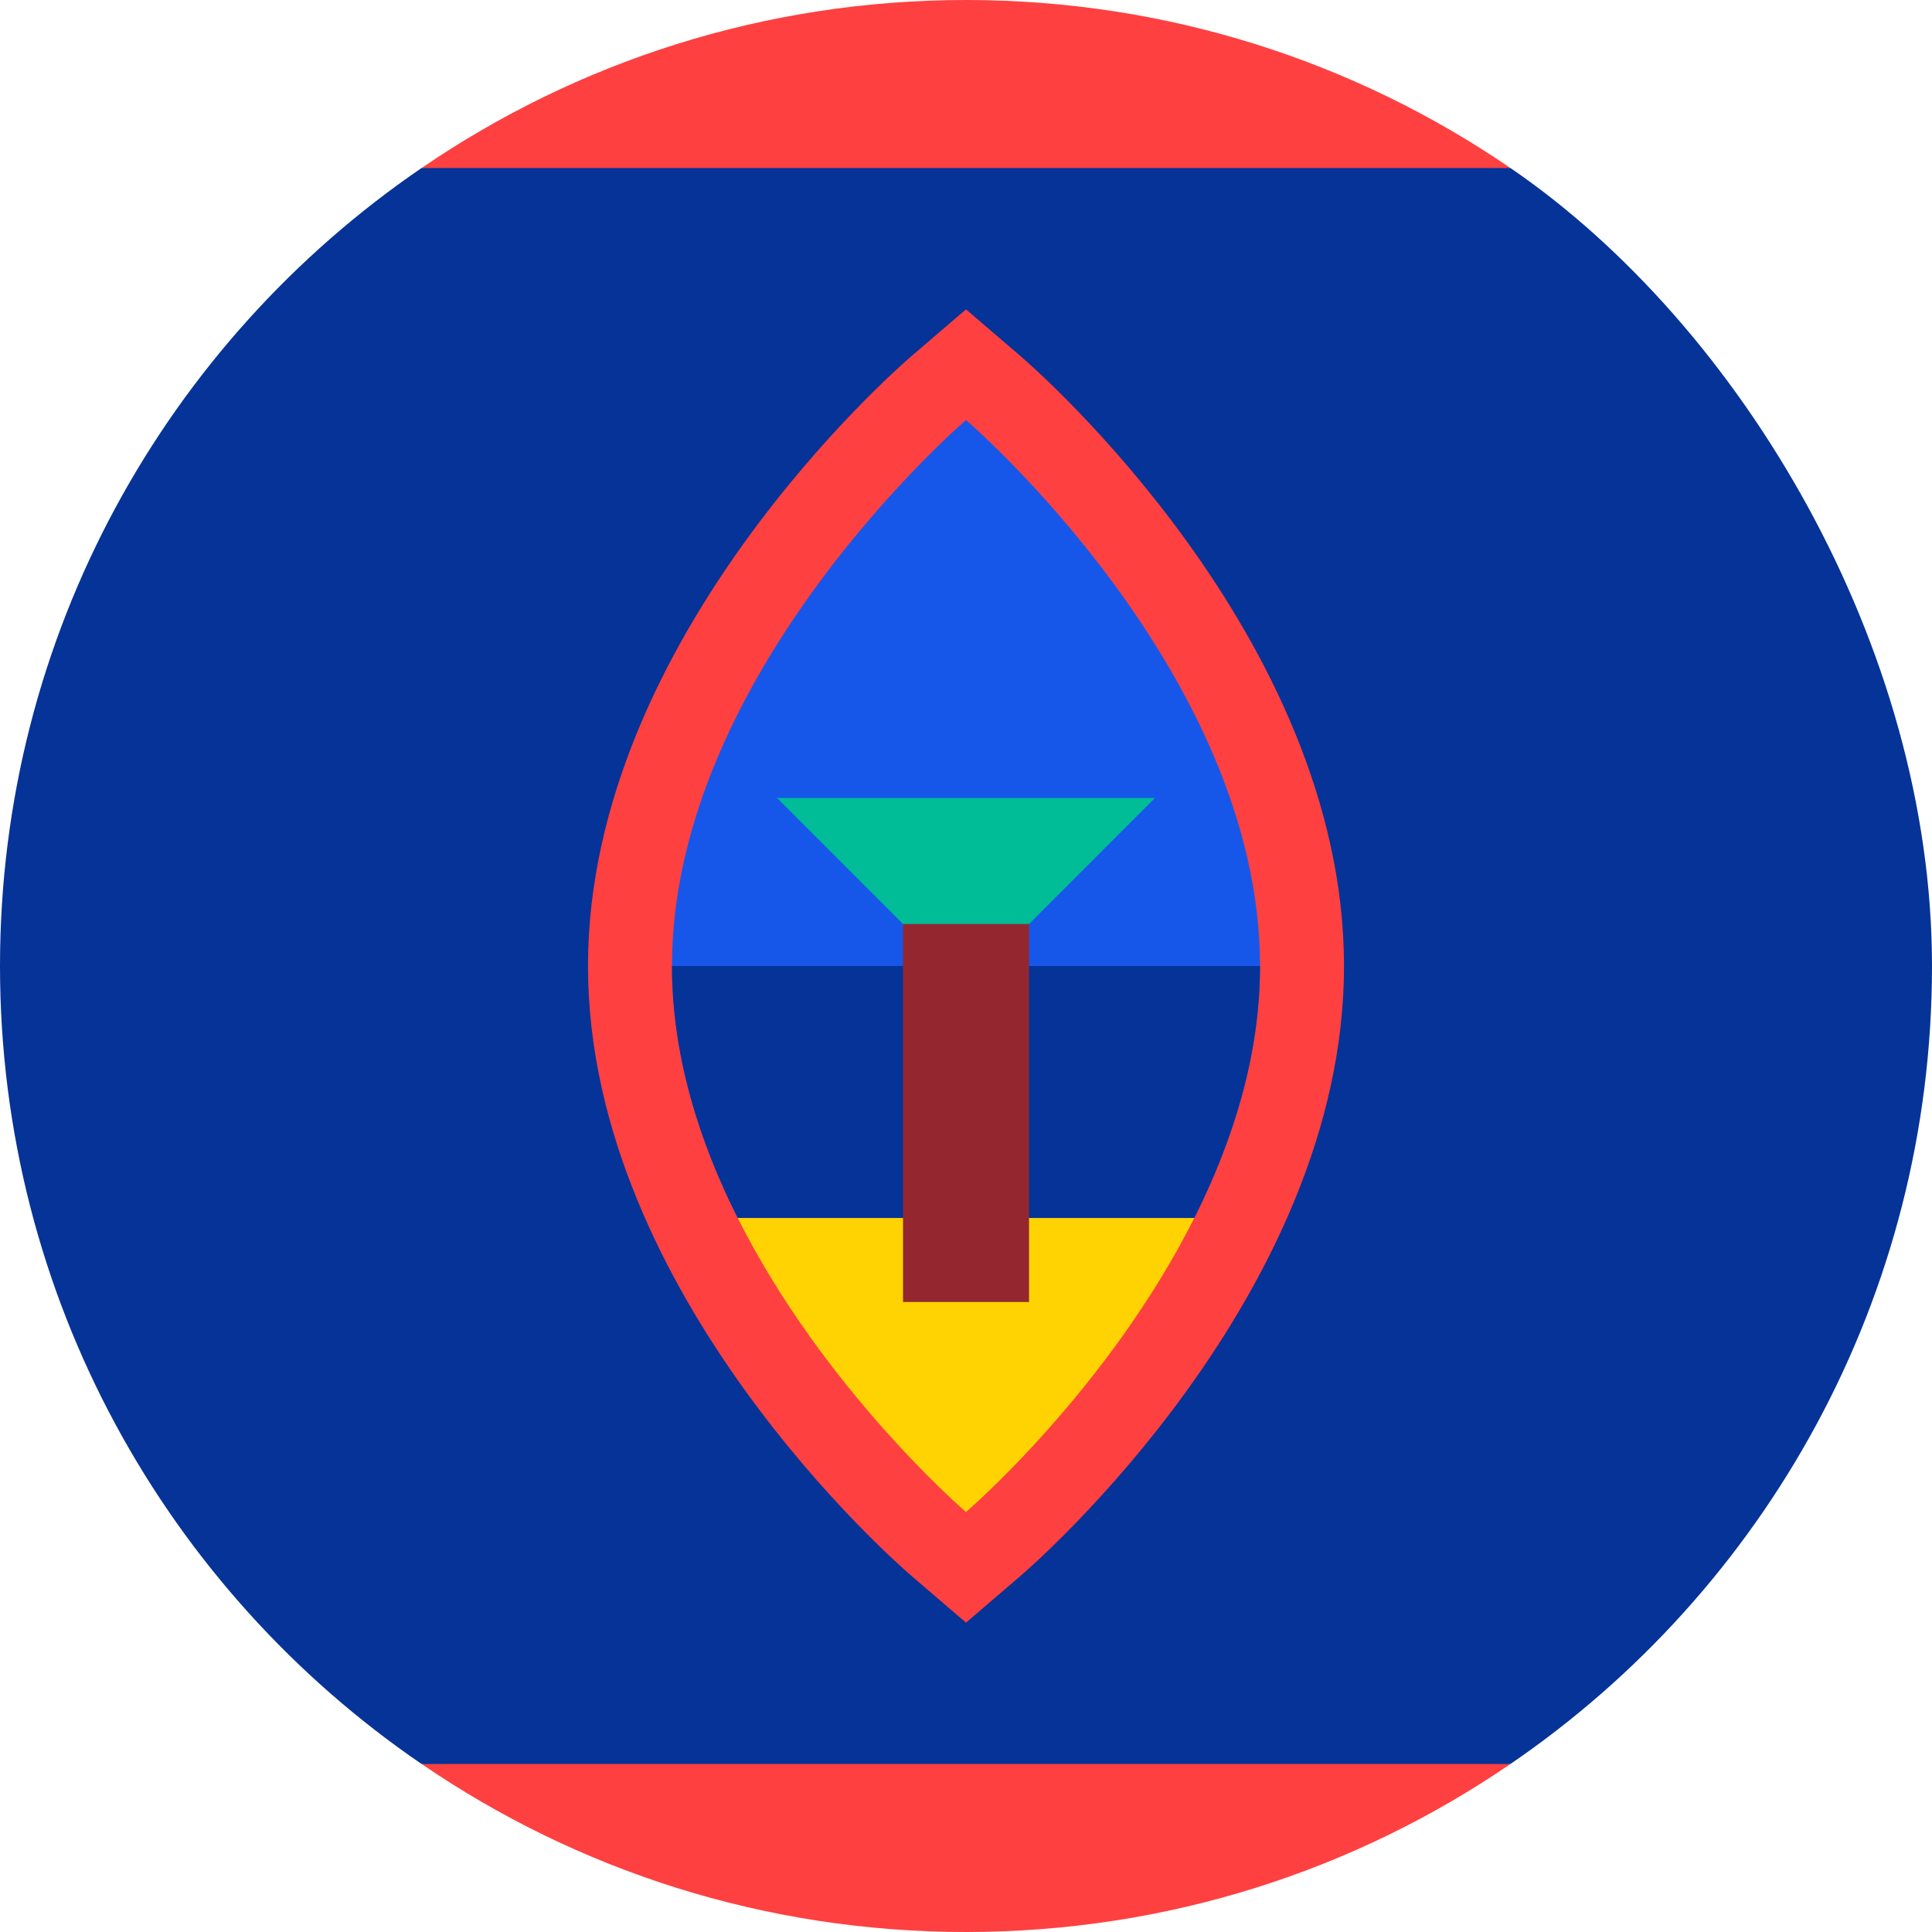 <?xml version="1.0" encoding="UTF-8"?>
<svg width="32px" height="32px" viewBox="0 0 32 32" version="1.1" xmlns="http://www.w3.org/2000/svg" xmlns:xlink="http://www.w3.org/1999/xlink">
    <!-- Generator: Sketch 51.2 (57519) - http://www.bohemiancoding.com/sketch -->
    <title>Flags/GU</title>
    <desc>Created with Sketch.</desc>
    <defs></defs>
    <g id="Flags/GU" stroke="none" stroke-width="1" fill="none" fill-rule="evenodd">
        <g id="guam" fill-rule="nonzero">
            <g id="Group" transform="translate(6.938, 0)" fill="#FF4040">
                <path d="M0.045,29.217 C2.612,30.973 5.717,32 9.062,32 C12.408,32 15.513,30.973 18.08,29.217 L9.062,27.826 L0.045,29.217 Z" id="Shape"></path>
                <path d="M18.08,2.783 C15.513,1.027 12.408,0 9.062,0 C5.717,0 2.612,1.027 0.045,2.783 L9.062,4.174 L18.08,2.783 Z" id="Shape"></path>
            </g>
            <path d="M32,16 C32,10.706 28.83,5.389 25.018,2.783 L6.982,2.783 C2.767,5.664 0,10.509 0,16 C0,21.491 2.767,26.336 6.982,29.217 L25.018,29.217 C29.233,26.336 32,21.491 32,16 Z" id="Shape" fill="#063397"></path>
            <path d="M15.095,26.1 C14.876,25.912 9.739,21.447 9.739,16 C9.739,10.553 14.876,6.088 15.095,5.9 L16,5.124 L16.905,5.9 C17.124,6.088 22.261,10.553 22.261,16 C22.261,21.447 17.124,25.912 16.905,26.1 L16,26.876 L15.095,26.1 Z" id="Shape" fill="#FF4040"></path>
            <path d="M20.87,16 C20.87,11.13 16,6.957 16,6.957 C16,6.957 11.13,11.131 11.13,16 C11.13,17.49 11.586,18.914 12.219,20.174 L19.781,20.174 C20.413,18.914 20.87,17.49 20.87,16 Z" id="Shape" fill="#1657EA"></path>
            <path d="M20.87,16 C20.87,17.49 20.413,18.914 19.781,20.174 L16,20.87 L12.219,20.174 C11.586,18.914 11.13,17.49 11.13,16 L20.87,16 Z" id="Shape" fill="#063397"></path>
            <path d="M16,25.044 C16,25.044 18.346,23.032 19.781,20.174 L12.219,20.174 C13.655,23.032 16,25.044 16,25.044 Z" id="Shape" fill="#FFD301"></path>
            <polygon id="Shape" fill="#00BD97" points="12.87 13.217 19.13 13.217 16 16.348"></polygon>
            <rect id="Rectangle-path" fill="#942630" x="14.957" y="15.304" width="2.087" height="6.261"></rect>
        </g>
    </g>
</svg>